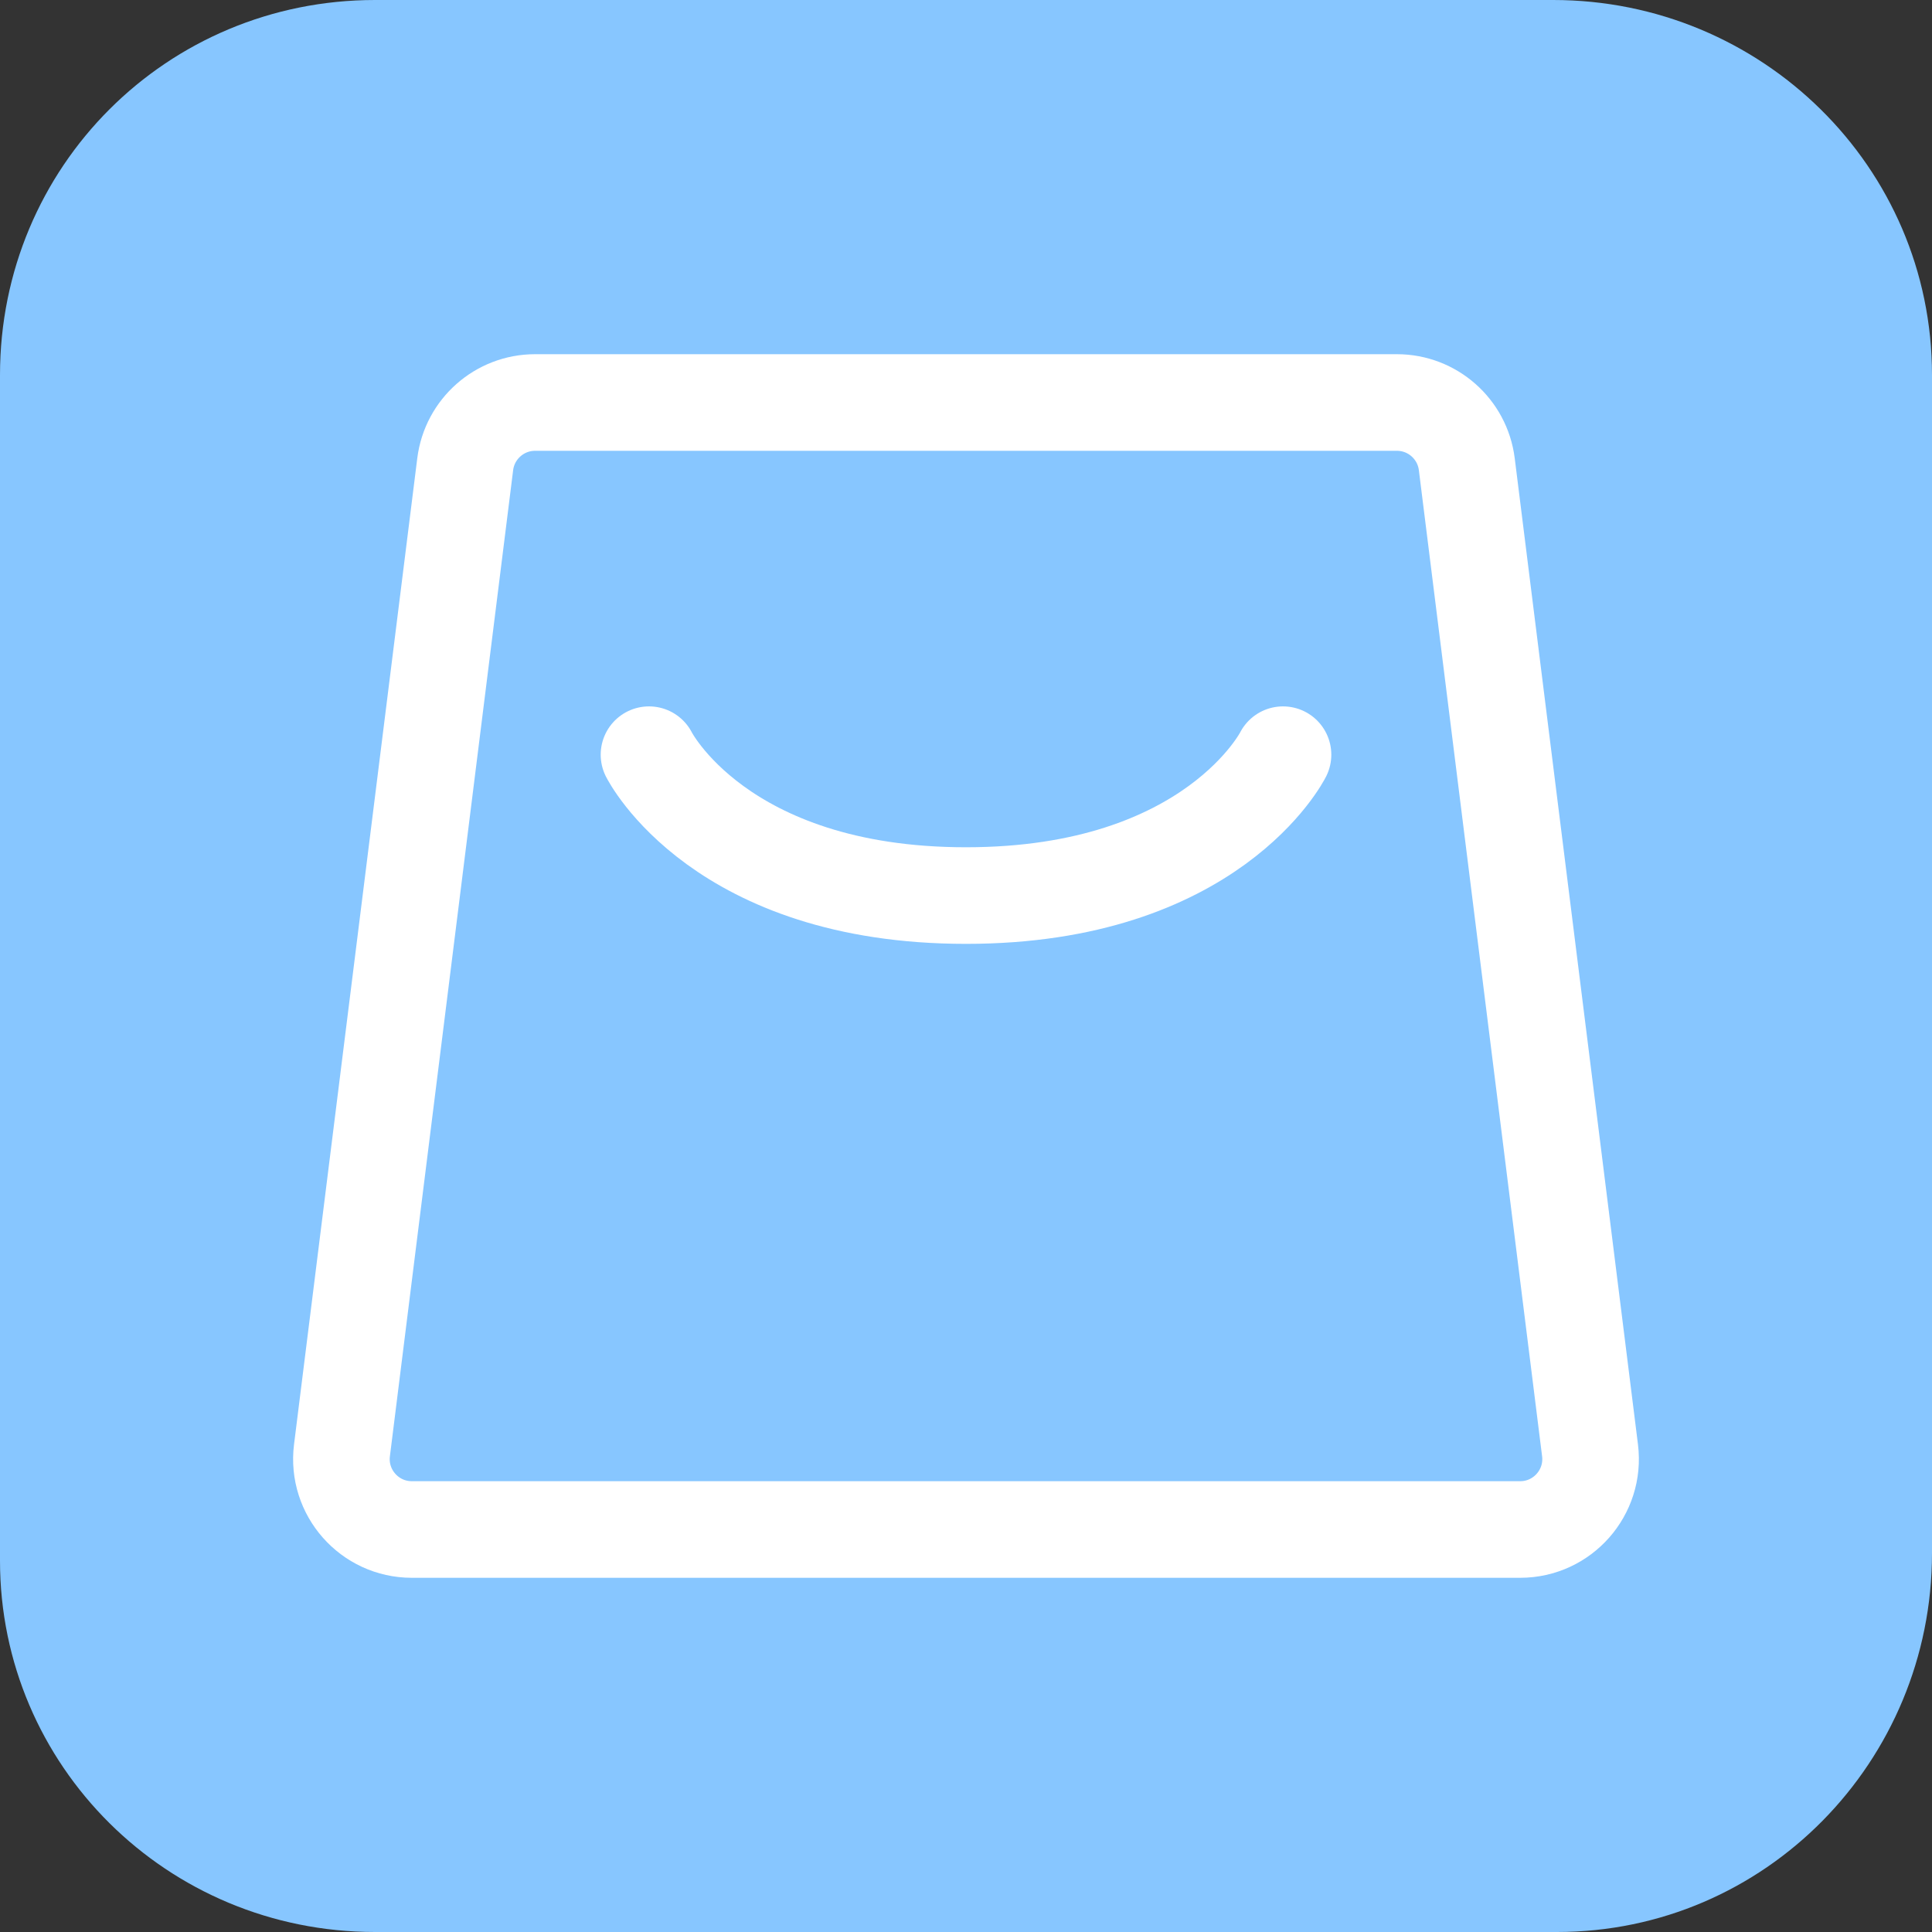 <svg width="24" height="24" viewBox="0 0 24 24" fill="none" xmlns="http://www.w3.org/2000/svg">
<rect x="0" y="0" width="24" height="24" fill="#333333" stroke="none"/>
<g clip-path="url(#clip0_6045_47946)">
<path d="M4.659 0H19.294C21.882 0 24 2.071 24 4.659V19.294C24 21.882 21.929 24 19.341 24H4.659C2.071 24 0 21.929 0 19.388V4.659C0 2.071 2.071 0 4.659 0Z" fill="#87C6FF"/>
<path d="M5.779 5.766C5.834 5.329 6.206 5 6.647 5H17.353C17.794 5 18.166 5.329 18.221 5.766L19.752 18.017C19.817 18.539 19.41 19 18.884 19H5.116C4.59 19 4.183 18.539 4.248 18.017L5.779 5.766Z" stroke="white" stroke-width="1.2" stroke-linejoin="round"/>
<path d="M8.062 9.375C8.062 9.375 8.938 11.125 12 11.125C15.062 11.125 15.938 9.375 15.938 9.375" stroke="white" stroke-width="1.2" stroke-linecap="round" stroke-linejoin="round"/>
</g>
<defs>
<clipPath id="clip0_6045_47946">
<rect width="24" height="24" fill="white"/>
</clipPath>
</defs>
</svg>
